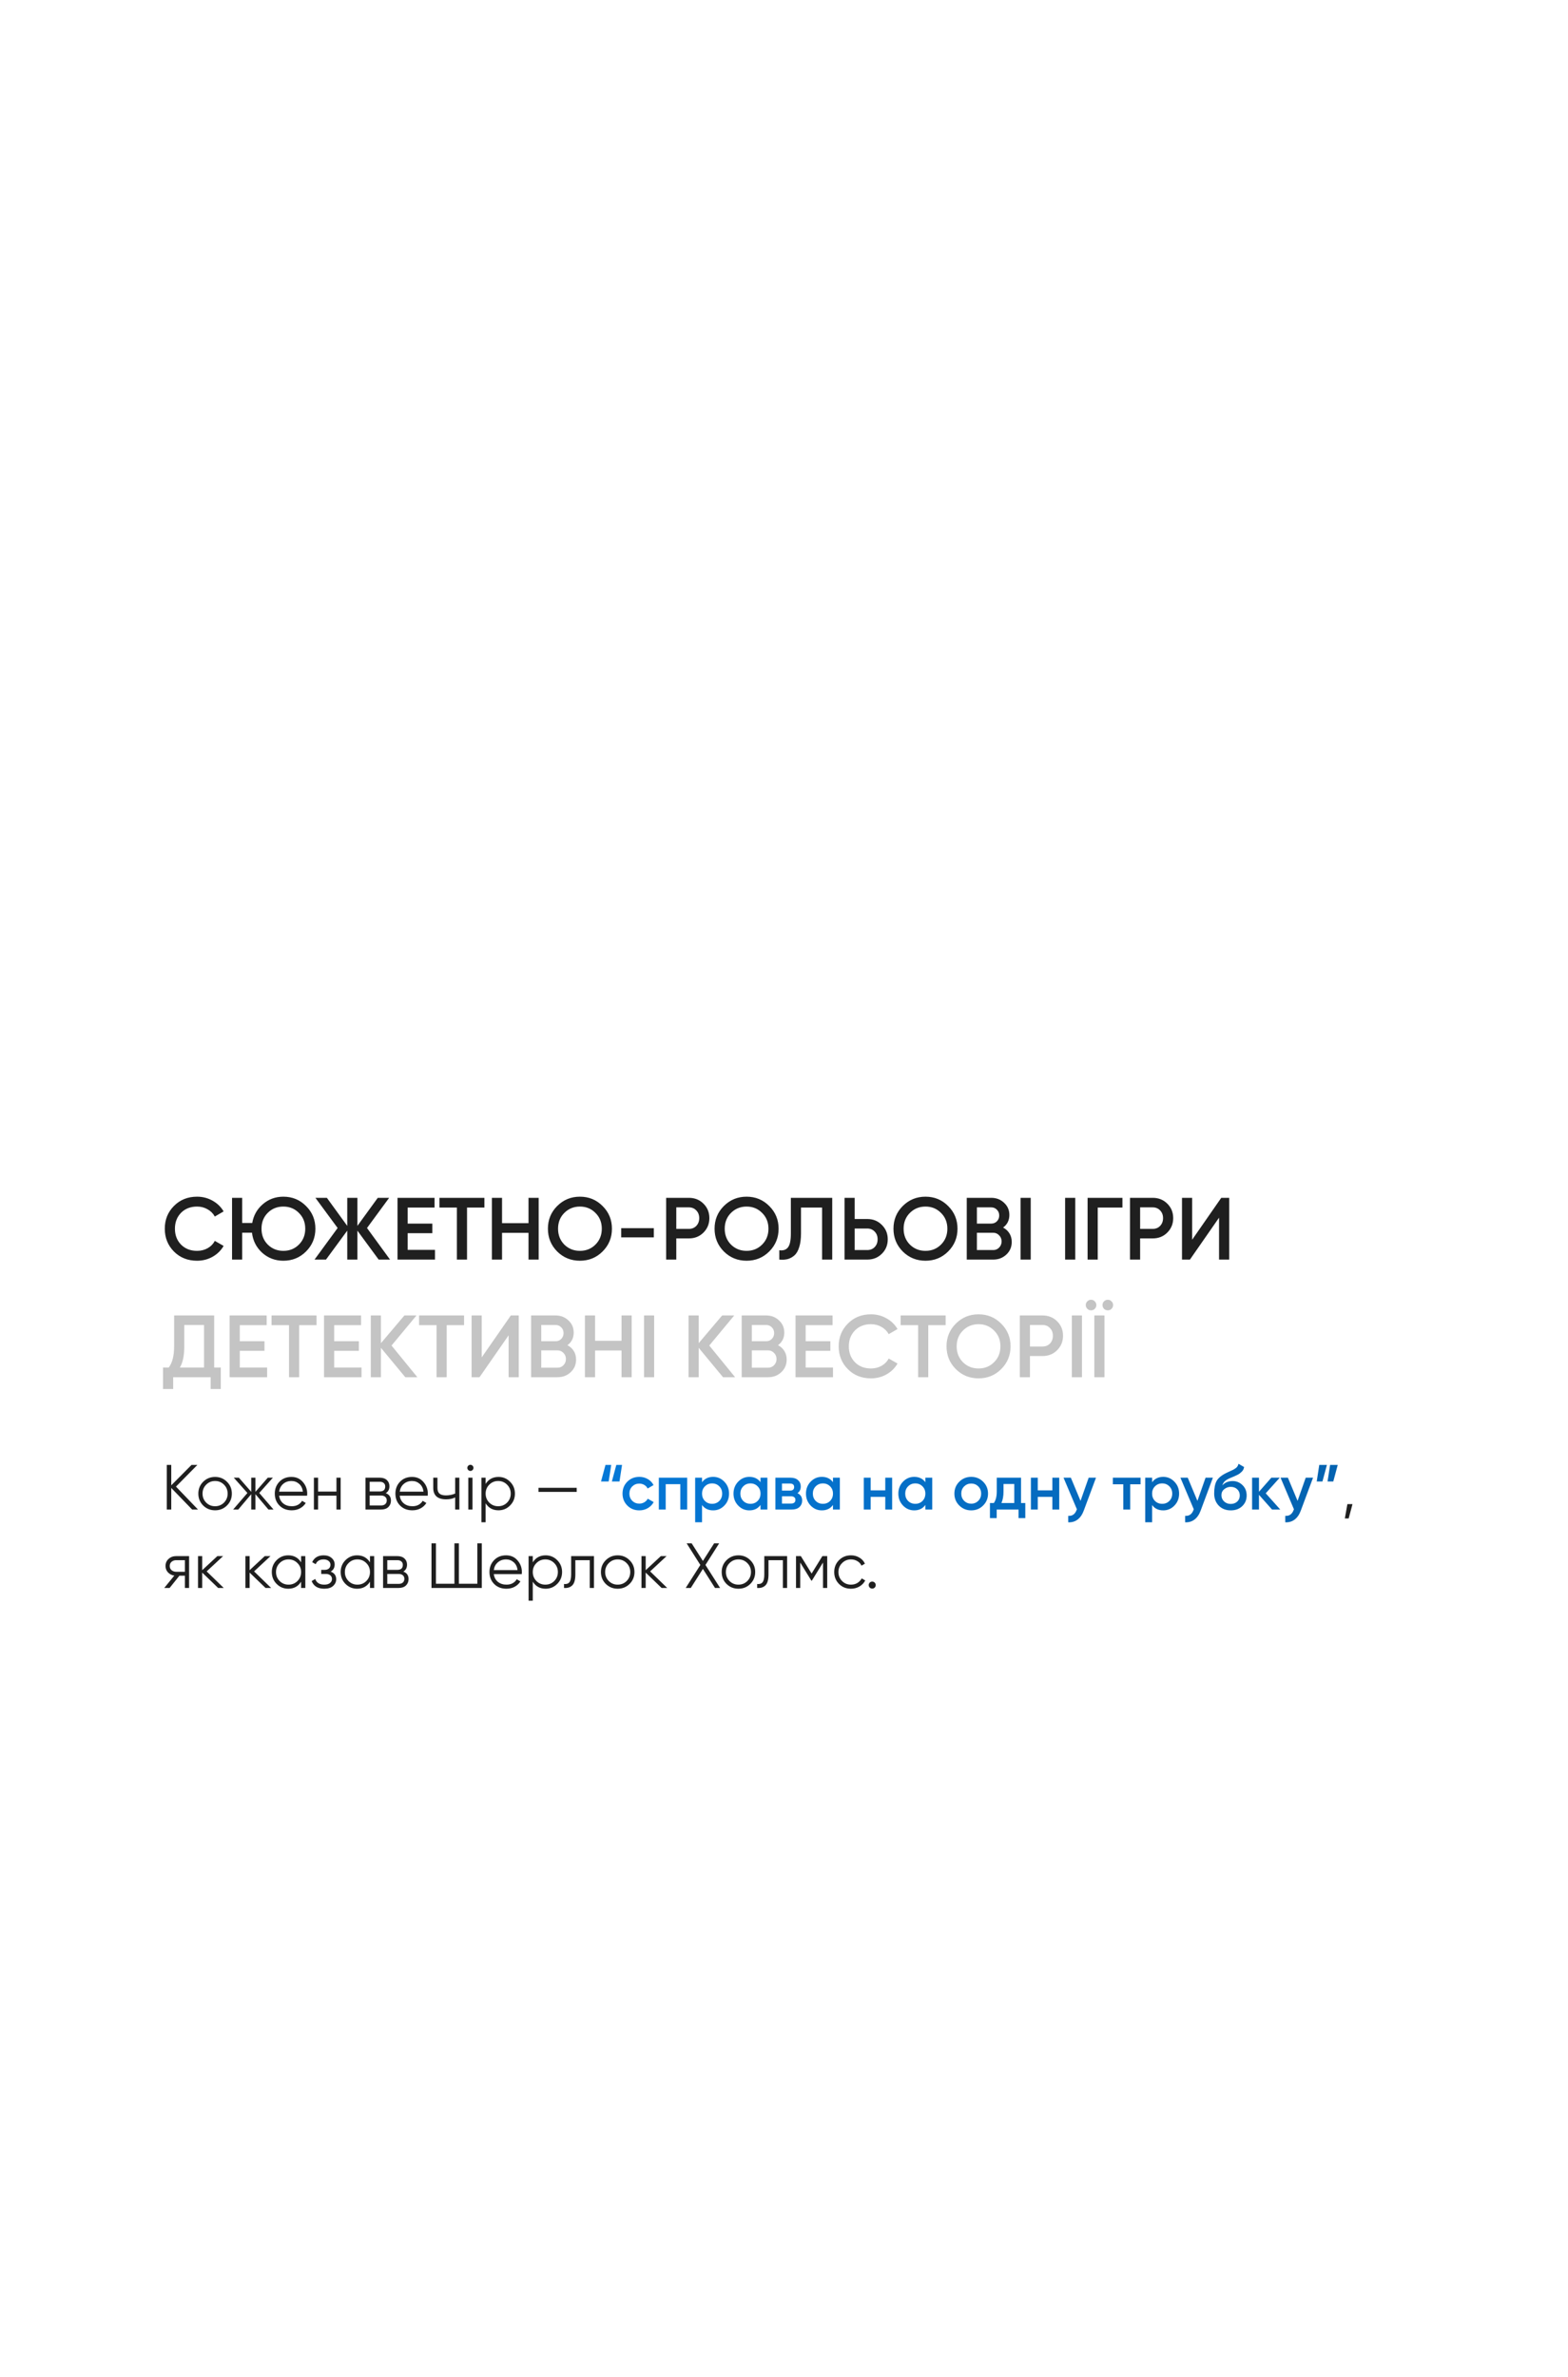 <?xml version="1.0" encoding="UTF-8"?> <svg xmlns="http://www.w3.org/2000/svg" width="320" height="485" viewBox="0 0 320 485" fill="none"><g filter="url(#filter0_d_4084_286)"><path d="M8 52C8 36.536 20.536 24 36 24L284 24C299.464 24 312 36.536 312 52V413C312 428.464 299.464 441 284 441H36C20.536 441 8 428.464 8 413V52Z" fill="white"></path></g><path d="M40.218 257.234C38.322 257.234 36.75 256.61 35.502 255.362C34.254 254.102 33.63 252.548 33.63 250.7C33.63 248.852 34.254 247.304 35.502 246.056C36.75 244.796 38.322 244.166 40.218 244.166C41.358 244.166 42.408 244.436 43.368 244.976C44.34 245.516 45.096 246.248 45.636 247.172L43.836 248.216C43.5 247.592 43.008 247.1 42.36 246.74C41.724 246.368 41.01 246.182 40.218 246.182C38.874 246.182 37.782 246.608 36.942 247.46C36.114 248.312 35.7 249.392 35.7 250.7C35.7 252.008 36.114 253.088 36.942 253.94C37.782 254.792 38.874 255.218 40.218 255.218C41.01 255.218 41.73 255.038 42.378 254.678C43.026 254.306 43.512 253.808 43.836 253.184L45.636 254.21C45.108 255.134 44.358 255.872 43.386 256.424C42.426 256.964 41.37 257.234 40.218 257.234ZM57.832 244.166C59.656 244.166 61.198 244.802 62.458 246.074C63.73 247.334 64.366 248.876 64.366 250.7C64.366 252.524 63.73 254.072 62.458 255.344C61.198 256.604 59.656 257.234 57.832 257.234C56.164 257.234 54.724 256.694 53.512 255.614C52.312 254.522 51.616 253.154 51.424 251.51H49.426V257H47.356V244.4H49.426V249.53H51.478C51.742 247.982 52.462 246.704 53.638 245.696C54.826 244.676 56.224 244.166 57.832 244.166ZM54.646 253.94C55.51 254.792 56.572 255.218 57.832 255.218C59.092 255.218 60.148 254.792 61 253.94C61.864 253.076 62.296 251.996 62.296 250.7C62.296 249.404 61.864 248.33 61 247.478C60.148 246.614 59.092 246.182 57.832 246.182C56.56 246.182 55.498 246.608 54.646 247.46C53.794 248.312 53.368 249.392 53.368 250.7C53.368 251.996 53.794 253.076 54.646 253.94ZM79.598 257H77.276L72.938 251.096V257H70.868V251.096L66.53 257H64.19L68.906 250.556L64.37 244.4H66.71L70.868 250.124V244.4H72.938V250.124L77.096 244.4H79.418L74.9 250.556L79.598 257ZM83.193 255.02H88.773V257H81.123V244.4H88.683V246.38H83.193V249.656H88.233V251.618H83.193V255.02ZM98.858 244.4V246.38H95.312V257H93.242V246.38H89.678V244.4H98.858ZM107.859 244.4H109.929V257H107.859V251.546H102.459V257H100.389V244.4H102.459V249.566H107.859V244.4ZM122.978 255.344C121.718 256.604 120.176 257.234 118.352 257.234C116.528 257.234 114.98 256.604 113.708 255.344C112.448 254.072 111.818 252.524 111.818 250.7C111.818 248.876 112.448 247.334 113.708 246.074C114.98 244.802 116.528 244.166 118.352 244.166C120.176 244.166 121.718 244.802 122.978 246.074C124.25 247.334 124.886 248.876 124.886 250.7C124.886 252.524 124.25 254.072 122.978 255.344ZM115.166 253.94C116.03 254.792 117.092 255.218 118.352 255.218C119.612 255.218 120.668 254.792 121.52 253.94C122.384 253.076 122.816 251.996 122.816 250.7C122.816 249.404 122.384 248.33 121.52 247.478C120.668 246.614 119.612 246.182 118.352 246.182C117.092 246.182 116.03 246.614 115.166 247.478C114.314 248.33 113.888 249.404 113.888 250.7C113.888 251.996 114.314 253.076 115.166 253.94ZM126.774 252.464V250.592H133.434V252.464H126.774ZM140.593 244.4C141.781 244.4 142.771 244.796 143.563 245.588C144.367 246.38 144.769 247.364 144.769 248.54C144.769 249.704 144.367 250.688 143.563 251.492C142.771 252.284 141.781 252.68 140.593 252.68H138.019V257H135.949V244.4H140.593ZM140.593 250.736C141.205 250.736 141.709 250.532 142.105 250.124C142.501 249.704 142.699 249.176 142.699 248.54C142.699 247.904 142.501 247.382 142.105 246.974C141.709 246.554 141.205 246.344 140.593 246.344H138.019V250.736H140.593ZM156.991 255.344C155.731 256.604 154.189 257.234 152.365 257.234C150.541 257.234 148.993 256.604 147.721 255.344C146.461 254.072 145.831 252.524 145.831 250.7C145.831 248.876 146.461 247.334 147.721 246.074C148.993 244.802 150.541 244.166 152.365 244.166C154.189 244.166 155.731 244.802 156.991 246.074C158.263 247.334 158.899 248.876 158.899 250.7C158.899 252.524 158.263 254.072 156.991 255.344ZM149.179 253.94C150.043 254.792 151.105 255.218 152.365 255.218C153.625 255.218 154.681 254.792 155.533 253.94C156.397 253.076 156.829 251.996 156.829 250.7C156.829 249.404 156.397 248.33 155.533 247.478C154.681 246.614 153.625 246.182 152.365 246.182C151.105 246.182 150.043 246.614 149.179 247.478C148.327 248.33 147.901 249.404 147.901 250.7C147.901 251.996 148.327 253.076 149.179 253.94ZM159.041 257V255.092C159.833 255.2 160.421 255.008 160.805 254.516C161.201 254.024 161.399 253.082 161.399 251.69V244.4H169.841V257H167.771V246.38H163.469V251.654C163.469 252.758 163.349 253.688 163.109 254.444C162.881 255.2 162.551 255.77 162.119 256.154C161.687 256.526 161.219 256.778 160.715 256.91C160.223 257.03 159.665 257.06 159.041 257ZM176.998 248.72C178.186 248.72 179.176 249.122 179.968 249.926C180.772 250.718 181.174 251.696 181.174 252.86C181.174 254.036 180.772 255.02 179.968 255.812C179.176 256.604 178.186 257 176.998 257H172.354V244.4H174.424V248.72H176.998ZM176.998 255.056C177.61 255.056 178.114 254.852 178.51 254.444C178.906 254.024 179.104 253.496 179.104 252.86C179.104 252.224 178.906 251.702 178.51 251.294C178.114 250.874 177.61 250.664 176.998 250.664H174.424V255.056H176.998ZM193.501 255.344C192.241 256.604 190.699 257.234 188.875 257.234C187.051 257.234 185.503 256.604 184.231 255.344C182.971 254.072 182.341 252.524 182.341 250.7C182.341 248.876 182.971 247.334 184.231 246.074C185.503 244.802 187.051 244.166 188.875 244.166C190.699 244.166 192.241 244.802 193.501 246.074C194.773 247.334 195.409 248.876 195.409 250.7C195.409 252.524 194.773 254.072 193.501 255.344ZM185.689 253.94C186.553 254.792 187.615 255.218 188.875 255.218C190.135 255.218 191.191 254.792 192.043 253.94C192.907 253.076 193.339 251.996 193.339 250.7C193.339 249.404 192.907 248.33 192.043 247.478C191.191 246.614 190.135 246.182 188.875 246.182C187.615 246.182 186.553 246.614 185.689 247.478C184.837 248.33 184.411 249.404 184.411 250.7C184.411 251.996 184.837 253.076 185.689 253.94ZM204.713 250.466C205.265 250.754 205.697 251.15 206.009 251.654C206.321 252.158 206.477 252.74 206.477 253.4C206.477 254.432 206.111 255.29 205.379 255.974C204.647 256.658 203.753 257 202.697 257H197.297V244.4H202.301C203.333 244.4 204.203 244.736 204.911 245.408C205.631 246.068 205.991 246.896 205.991 247.892C205.991 248.984 205.565 249.842 204.713 250.466ZM202.301 246.344H199.367V249.656H202.301C202.757 249.656 203.141 249.5 203.453 249.188C203.765 248.864 203.921 248.468 203.921 248C203.921 247.532 203.765 247.142 203.453 246.83C203.141 246.506 202.757 246.344 202.301 246.344ZM202.697 255.056C203.177 255.056 203.579 254.888 203.903 254.552C204.239 254.204 204.407 253.784 204.407 253.292C204.407 252.8 204.239 252.386 203.903 252.05C203.579 251.702 203.177 251.528 202.697 251.528H199.367V255.056H202.697ZM208.283 244.4H210.353V257H208.283V244.4ZM217.371 244.4H219.441V257H217.371V244.4ZM229.069 244.4V246.38H224.029V257H221.959V244.4H229.069ZM235.252 244.4C236.44 244.4 237.43 244.796 238.222 245.588C239.026 246.38 239.428 247.364 239.428 248.54C239.428 249.704 239.026 250.688 238.222 251.492C237.43 252.284 236.44 252.68 235.252 252.68H232.678V257H230.608V244.4H235.252ZM235.252 250.736C235.864 250.736 236.368 250.532 236.764 250.124C237.16 249.704 237.358 249.176 237.358 248.54C237.358 247.904 237.16 247.382 236.764 246.974C236.368 246.554 235.864 246.344 235.252 246.344H232.678V250.736H235.252ZM248.785 257V248.45L242.845 257H241.225V244.4H243.295V252.95L249.235 244.4H250.855V257H248.785Z" fill="#1F1F1F"></path><path d="M43.71 279.02H45.06V283.412H42.99V281H35.34V283.412H33.27V279.02H34.44C35.172 278.06 35.538 276.614 35.538 274.682V268.4H43.71V279.02ZM36.708 279.02H41.64V270.344H37.608V274.718C37.608 276.59 37.308 278.024 36.708 279.02ZM48.934 279.02H54.514V281H46.864V268.4H54.423V270.38H48.934V273.656H53.974V275.618H48.934V279.02ZM64.598 268.4V270.38H61.052V281H58.982V270.38H55.418V268.4H64.598ZM68.199 279.02H73.779V281H66.129V268.4H73.689V270.38H68.199V273.656H73.239V275.618H68.199V279.02ZM85.178 281H82.712L77.744 275.006V281H75.674V268.4H77.744V274.052L82.532 268.4H84.998L79.904 274.538L85.178 281ZM94.71 268.4V270.38H91.164V281H89.094V270.38H85.53V268.4H94.71ZM103.8 281V272.45L97.861 281H96.24V268.4H98.311V276.95L104.25 268.4H105.87V281H103.8ZM115.803 274.466C116.355 274.754 116.787 275.15 117.099 275.654C117.411 276.158 117.567 276.74 117.567 277.4C117.567 278.432 117.201 279.29 116.469 279.974C115.737 280.658 114.843 281 113.787 281H108.387V268.4H113.391C114.423 268.4 115.293 268.736 116.001 269.408C116.721 270.068 117.081 270.896 117.081 271.892C117.081 272.984 116.655 273.842 115.803 274.466ZM113.391 270.344H110.457V273.656H113.391C113.847 273.656 114.231 273.5 114.543 273.188C114.855 272.864 115.011 272.468 115.011 272C115.011 271.532 114.855 271.142 114.543 270.83C114.231 270.506 113.847 270.344 113.391 270.344ZM113.787 279.056C114.267 279.056 114.669 278.888 114.993 278.552C115.329 278.204 115.497 277.784 115.497 277.292C115.497 276.8 115.329 276.386 114.993 276.05C114.669 275.702 114.267 275.528 113.787 275.528H110.457V279.056H113.787ZM126.843 268.4H128.913V281H126.843V275.546H121.443V281H119.373V268.4H121.443V273.566H126.843V268.4ZM131.432 268.4H133.502V281H131.432V268.4ZM150.024 281H147.558L142.59 275.006V281H140.52V268.4H142.59V274.052L147.378 268.4H149.844L144.75 274.538L150.024 281ZM158.781 274.466C159.333 274.754 159.765 275.15 160.077 275.654C160.389 276.158 160.545 276.74 160.545 277.4C160.545 278.432 160.179 279.29 159.447 279.974C158.715 280.658 157.821 281 156.765 281H151.365V268.4H156.369C157.401 268.4 158.271 268.736 158.979 269.408C159.699 270.068 160.059 270.896 160.059 271.892C160.059 272.984 159.633 273.842 158.781 274.466ZM156.369 270.344H153.435V273.656H156.369C156.825 273.656 157.209 273.5 157.521 273.188C157.833 272.864 157.989 272.468 157.989 272C157.989 271.532 157.833 271.142 157.521 270.83C157.209 270.506 156.825 270.344 156.369 270.344ZM156.765 279.056C157.245 279.056 157.647 278.888 157.971 278.552C158.307 278.204 158.475 277.784 158.475 277.292C158.475 276.8 158.307 276.386 157.971 276.05C157.647 275.702 157.245 275.528 156.765 275.528H153.435V279.056H156.765ZM164.422 279.02H170.002V281H162.352V268.4H169.912V270.38H164.422V273.656H169.462V275.618H164.422V279.02ZM177.749 281.234C175.853 281.234 174.281 280.61 173.033 279.362C171.785 278.102 171.161 276.548 171.161 274.7C171.161 272.852 171.785 271.304 173.033 270.056C174.281 268.796 175.853 268.166 177.749 268.166C178.889 268.166 179.939 268.436 180.899 268.976C181.871 269.516 182.627 270.248 183.167 271.172L181.367 272.216C181.031 271.592 180.539 271.1 179.891 270.74C179.255 270.368 178.541 270.182 177.749 270.182C176.405 270.182 175.313 270.608 174.473 271.46C173.645 272.312 173.231 273.392 173.231 274.7C173.231 276.008 173.645 277.088 174.473 277.94C175.313 278.792 176.405 279.218 177.749 279.218C178.541 279.218 179.261 279.038 179.909 278.678C180.557 278.306 181.043 277.808 181.367 277.184L183.167 278.21C182.639 279.134 181.889 279.872 180.917 280.424C179.957 280.964 178.901 281.234 177.749 281.234ZM192.989 268.4V270.38H189.443V281H187.373V270.38H183.809V268.4H192.989ZM204.329 279.344C203.069 280.604 201.527 281.234 199.703 281.234C197.879 281.234 196.331 280.604 195.059 279.344C193.799 278.072 193.169 276.524 193.169 274.7C193.169 272.876 193.799 271.334 195.059 270.074C196.331 268.802 197.879 268.166 199.703 268.166C201.527 268.166 203.069 268.802 204.329 270.074C205.601 271.334 206.237 272.876 206.237 274.7C206.237 276.524 205.601 278.072 204.329 279.344ZM196.517 277.94C197.381 278.792 198.443 279.218 199.703 279.218C200.963 279.218 202.019 278.792 202.871 277.94C203.735 277.076 204.167 275.996 204.167 274.7C204.167 273.404 203.735 272.33 202.871 271.478C202.019 270.614 200.963 270.182 199.703 270.182C198.443 270.182 197.381 270.614 196.517 271.478C195.665 272.33 195.239 273.404 195.239 274.7C195.239 275.996 195.665 277.076 196.517 277.94ZM212.769 268.4C213.957 268.4 214.947 268.796 215.739 269.588C216.543 270.38 216.945 271.364 216.945 272.54C216.945 273.704 216.543 274.688 215.739 275.492C214.947 276.284 213.957 276.68 212.769 276.68H210.195V281H208.125V268.4H212.769ZM212.769 274.736C213.381 274.736 213.885 274.532 214.281 274.124C214.677 273.704 214.875 273.176 214.875 272.54C214.875 271.904 214.677 271.382 214.281 270.974C213.885 270.554 213.381 270.344 212.769 270.344H210.195V274.736H212.769ZM218.742 268.4H220.812V281H218.742V268.4ZM223.42 267.05C223.216 267.254 222.964 267.356 222.664 267.356C222.364 267.356 222.112 267.254 221.908 267.05C221.692 266.834 221.584 266.576 221.584 266.276C221.584 265.976 221.692 265.724 221.908 265.52C222.112 265.304 222.364 265.196 222.664 265.196C222.964 265.196 223.216 265.304 223.42 265.52C223.636 265.724 223.744 265.976 223.744 266.276C223.744 266.576 223.636 266.834 223.42 267.05ZM226.84 267.05C226.636 267.254 226.384 267.356 226.084 267.356C225.784 267.356 225.526 267.254 225.31 267.05C225.106 266.834 225.004 266.576 225.004 266.276C225.004 265.976 225.106 265.724 225.31 265.52C225.526 265.304 225.784 265.196 226.084 265.196C226.384 265.196 226.636 265.304 226.84 265.52C227.056 265.724 227.164 265.976 227.164 266.276C227.164 266.576 227.056 266.834 226.84 267.05ZM223.33 268.4H225.4V281H223.33V268.4Z" fill="#C4C4C4"></path><path d="M40.41 308H39.214L34.95 303.593V308H34.04V298.9H34.95V303.06L39.084 298.9H40.28L35.912 303.32L40.41 308ZM46.314 307.181C45.655 307.831 44.849 308.156 43.896 308.156C42.943 308.156 42.132 307.831 41.465 307.181C40.806 306.522 40.477 305.712 40.477 304.75C40.477 303.788 40.806 302.982 41.465 302.332C42.132 301.673 42.943 301.344 43.896 301.344C44.849 301.344 45.655 301.673 46.314 302.332C46.981 302.982 47.315 303.788 47.315 304.75C47.315 305.712 46.981 306.522 46.314 307.181ZM42.076 306.583C42.57 307.077 43.177 307.324 43.896 307.324C44.615 307.324 45.222 307.077 45.716 306.583C46.21 306.08 46.457 305.469 46.457 304.75C46.457 304.031 46.21 303.424 45.716 302.93C45.222 302.427 44.615 302.176 43.896 302.176C43.177 302.176 42.57 302.427 42.076 302.93C41.582 303.424 41.335 304.031 41.335 304.75C41.335 305.469 41.582 306.08 42.076 306.583ZM55.822 308H54.782L52.13 304.867V308H51.272V304.867L48.62 308H47.58L50.492 304.62L47.71 301.5H48.75L51.272 304.386V301.5H52.13V304.386L54.652 301.5H55.692L52.91 304.62L55.822 308ZM59.473 301.344C60.435 301.344 61.21 301.686 61.8 302.371C62.398 303.047 62.697 303.849 62.697 304.776C62.697 304.871 62.688 305.006 62.671 305.179H56.964C57.05 305.838 57.328 306.362 57.796 306.752C58.272 307.133 58.857 307.324 59.551 307.324C60.045 307.324 60.469 307.224 60.825 307.025C61.189 306.817 61.462 306.548 61.644 306.219L62.398 306.661C62.112 307.12 61.722 307.484 61.228 307.753C60.734 308.022 60.17 308.156 59.538 308.156C58.515 308.156 57.683 307.835 57.042 307.194C56.4 306.553 56.08 305.738 56.08 304.75C56.08 303.779 56.396 302.969 57.029 302.319C57.661 301.669 58.476 301.344 59.473 301.344ZM59.473 302.176C58.797 302.176 58.229 302.38 57.77 302.787C57.319 303.186 57.05 303.706 56.964 304.347H61.813C61.726 303.662 61.462 303.129 61.02 302.748C60.578 302.367 60.062 302.176 59.473 302.176ZM68.663 301.5H69.521V308H68.663V305.166H64.919V308H64.061V301.5H64.919V304.334H68.663V301.5ZM78.72 304.659C79.43 304.919 79.786 305.426 79.786 306.18C79.786 306.709 79.608 307.146 79.253 307.493C78.906 307.831 78.403 308 77.745 308H74.586V301.5H77.485C78.117 301.5 78.607 301.665 78.954 301.994C79.3 302.315 79.474 302.731 79.474 303.242C79.474 303.892 79.222 304.364 78.72 304.659ZM77.485 302.332H75.444V304.308H77.485C78.239 304.308 78.616 303.97 78.616 303.294C78.616 302.991 78.516 302.757 78.317 302.592C78.126 302.419 77.849 302.332 77.485 302.332ZM77.745 307.168C78.126 307.168 78.416 307.077 78.616 306.895C78.824 306.713 78.928 306.457 78.928 306.128C78.928 305.825 78.824 305.586 78.616 305.413C78.416 305.231 78.126 305.14 77.745 305.14H75.444V307.168H77.745ZM84.089 301.344C85.051 301.344 85.826 301.686 86.416 302.371C87.014 303.047 87.313 303.849 87.313 304.776C87.313 304.871 87.304 305.006 87.287 305.179H81.58C81.666 305.838 81.944 306.362 82.412 306.752C82.888 307.133 83.473 307.324 84.167 307.324C84.661 307.324 85.085 307.224 85.441 307.025C85.805 306.817 86.078 306.548 86.26 306.219L87.014 306.661C86.728 307.12 86.338 307.484 85.844 307.753C85.35 308.022 84.786 308.156 84.154 308.156C83.131 308.156 82.299 307.835 81.658 307.194C81.016 306.553 80.696 305.738 80.696 304.75C80.696 303.779 81.012 302.969 81.645 302.319C82.277 301.669 83.092 301.344 84.089 301.344ZM84.089 302.176C83.413 302.176 82.845 302.38 82.386 302.787C81.935 303.186 81.666 303.706 81.58 304.347H86.429C86.342 303.662 86.078 303.129 85.636 302.748C85.194 302.367 84.678 302.176 84.089 302.176ZM92.89 301.5H93.748V308H92.89V305.53C92.387 305.79 91.767 305.92 91.031 305.92C90.181 305.92 89.531 305.725 89.081 305.335C88.639 304.936 88.418 304.351 88.418 303.58V301.5H89.276V303.58C89.276 304.126 89.419 304.52 89.705 304.763C89.991 304.997 90.424 305.114 91.005 305.114C91.681 305.114 92.309 304.988 92.89 304.737V301.5ZM96.442 299.94C96.321 300.061 96.174 300.122 96 300.122C95.827 300.122 95.68 300.061 95.558 299.94C95.437 299.819 95.376 299.671 95.376 299.498C95.376 299.325 95.437 299.177 95.558 299.056C95.68 298.935 95.827 298.874 96 298.874C96.174 298.874 96.321 298.935 96.442 299.056C96.564 299.177 96.624 299.325 96.624 299.498C96.624 299.671 96.564 299.819 96.442 299.94ZM95.571 308V301.5H96.429V308H95.571ZM101.734 301.344C102.661 301.344 103.45 301.673 104.1 302.332C104.759 302.991 105.088 303.797 105.088 304.75C105.088 305.703 104.759 306.509 104.1 307.168C103.45 307.827 102.661 308.156 101.734 308.156C100.581 308.156 99.706 307.679 99.108 306.726V310.6H98.25V301.5H99.108V302.774C99.706 301.821 100.581 301.344 101.734 301.344ZM99.849 306.583C100.343 307.077 100.95 307.324 101.669 307.324C102.388 307.324 102.995 307.077 103.489 306.583C103.983 306.08 104.23 305.469 104.23 304.75C104.23 304.031 103.983 303.424 103.489 302.93C102.995 302.427 102.388 302.176 101.669 302.176C100.95 302.176 100.343 302.427 99.849 302.93C99.355 303.424 99.108 304.031 99.108 304.75C99.108 305.469 99.355 306.08 99.849 306.583ZM109.894 304.399V303.567H117.694V304.399H109.894ZM276.018 306.895L275.238 309.82H274.458L274.978 306.895H276.018ZM38.59 317.5V324H37.732V321.504H36.614L34.612 324H33.52L35.574 321.478C35.054 321.4 34.625 321.183 34.287 320.828C33.949 320.473 33.78 320.035 33.78 319.515C33.78 318.926 33.988 318.445 34.404 318.072C34.829 317.691 35.344 317.5 35.951 317.5H38.59ZM35.951 320.698H37.732V318.332H35.951C35.587 318.332 35.275 318.44 35.015 318.657C34.764 318.874 34.638 319.16 34.638 319.515C34.638 319.87 34.764 320.156 35.015 320.373C35.275 320.59 35.587 320.698 35.951 320.698ZM45.662 324H44.518L41.268 320.867V324H40.41V317.5H41.268V320.373L44.362 317.5H45.532L42.178 320.62L45.662 324ZM55.336 324H54.192L50.942 320.867V324H50.084V317.5H50.942V320.373L54.036 317.5H55.206L51.852 320.62L55.336 324ZM61.45 317.5H62.308V324H61.45V322.726C60.852 323.679 59.977 324.156 58.824 324.156C57.897 324.156 57.104 323.827 56.445 323.168C55.795 322.509 55.47 321.703 55.47 320.75C55.47 319.797 55.795 318.991 56.445 318.332C57.104 317.673 57.897 317.344 58.824 317.344C59.977 317.344 60.852 317.821 61.45 318.774V317.5ZM57.069 322.583C57.563 323.077 58.17 323.324 58.889 323.324C59.608 323.324 60.215 323.077 60.709 322.583C61.203 322.08 61.45 321.469 61.45 320.75C61.45 320.031 61.203 319.424 60.709 318.93C60.215 318.427 59.608 318.176 58.889 318.176C58.17 318.176 57.563 318.427 57.069 318.93C56.575 319.424 56.328 320.031 56.328 320.75C56.328 321.469 56.575 322.08 57.069 322.583ZM67.479 320.659C68.233 320.945 68.61 321.465 68.61 322.219C68.61 322.756 68.397 323.216 67.973 323.597C67.557 323.97 66.959 324.156 66.179 324.156C64.87 324.156 64.012 323.636 63.605 322.596L64.333 322.167C64.602 322.938 65.217 323.324 66.179 323.324C66.681 323.324 67.067 323.216 67.336 322.999C67.613 322.782 67.752 322.505 67.752 322.167C67.752 321.864 67.639 321.617 67.414 321.426C67.189 321.235 66.885 321.14 66.504 321.14H65.555V320.308H66.244C66.617 320.308 66.907 320.217 67.115 320.035C67.332 319.844 67.44 319.584 67.44 319.255C67.44 318.943 67.314 318.687 67.063 318.488C66.811 318.28 66.474 318.176 66.049 318.176C65.234 318.176 64.692 318.501 64.424 319.151L63.709 318.735C64.142 317.808 64.922 317.344 66.049 317.344C66.734 317.344 67.279 317.526 67.687 317.89C68.094 318.245 68.298 318.683 68.298 319.203C68.298 319.87 68.025 320.356 67.479 320.659ZM75.504 317.5H76.362V324H75.504V322.726C74.906 323.679 74.031 324.156 72.878 324.156C71.951 324.156 71.158 323.827 70.499 323.168C69.849 322.509 69.524 321.703 69.524 320.75C69.524 319.797 69.849 318.991 70.499 318.332C71.158 317.673 71.951 317.344 72.878 317.344C74.031 317.344 74.906 317.821 75.504 318.774V317.5ZM71.123 322.583C71.617 323.077 72.224 323.324 72.943 323.324C73.662 323.324 74.269 323.077 74.763 322.583C75.257 322.08 75.504 321.469 75.504 320.75C75.504 320.031 75.257 319.424 74.763 318.93C74.269 318.427 73.662 318.176 72.943 318.176C72.224 318.176 71.617 318.427 71.123 318.93C70.629 319.424 70.382 320.031 70.382 320.75C70.382 321.469 70.629 322.08 71.123 322.583ZM82.313 320.659C83.023 320.919 83.379 321.426 83.379 322.18C83.379 322.709 83.201 323.146 82.846 323.493C82.499 323.831 81.996 324 81.338 324H78.179V317.5H81.078C81.71 317.5 82.2 317.665 82.547 317.994C82.893 318.315 83.067 318.731 83.067 319.242C83.067 319.892 82.815 320.364 82.313 320.659ZM81.078 318.332H79.037V320.308H81.078C81.832 320.308 82.209 319.97 82.209 319.294C82.209 318.991 82.109 318.757 81.91 318.592C81.719 318.419 81.442 318.332 81.078 318.332ZM81.338 323.168C81.719 323.168 82.009 323.077 82.209 322.895C82.417 322.713 82.521 322.457 82.521 322.128C82.521 321.825 82.417 321.586 82.209 321.413C82.009 321.231 81.719 321.14 81.338 321.14H79.037V323.168H81.338ZM97.419 314.9H98.329V324H88.059V314.9H88.969V323.142H92.739V314.9H93.649V323.142H97.419V314.9ZM103.284 317.344C104.246 317.344 105.022 317.686 105.611 318.371C106.209 319.047 106.508 319.849 106.508 320.776C106.508 320.871 106.499 321.006 106.482 321.179H100.775C100.862 321.838 101.139 322.362 101.607 322.752C102.084 323.133 102.669 323.324 103.362 323.324C103.856 323.324 104.281 323.224 104.636 323.025C105 322.817 105.273 322.548 105.455 322.219L106.209 322.661C105.923 323.12 105.533 323.484 105.039 323.753C104.545 324.022 103.982 324.156 103.349 324.156C102.326 324.156 101.494 323.835 100.853 323.194C100.212 322.553 99.891 321.738 99.891 320.75C99.891 319.779 100.207 318.969 100.84 318.319C101.473 317.669 102.287 317.344 103.284 317.344ZM103.284 318.176C102.608 318.176 102.04 318.38 101.581 318.787C101.13 319.186 100.862 319.706 100.775 320.347H105.624C105.537 319.662 105.273 319.129 104.831 318.748C104.389 318.367 103.873 318.176 103.284 318.176ZM111.357 317.344C112.284 317.344 113.073 317.673 113.723 318.332C114.382 318.991 114.711 319.797 114.711 320.75C114.711 321.703 114.382 322.509 113.723 323.168C113.073 323.827 112.284 324.156 111.357 324.156C110.204 324.156 109.329 323.679 108.731 322.726V326.6H107.873V317.5H108.731V318.774C109.329 317.821 110.204 317.344 111.357 317.344ZM109.472 322.583C109.966 323.077 110.573 323.324 111.292 323.324C112.011 323.324 112.618 323.077 113.112 322.583C113.606 322.08 113.853 321.469 113.853 320.75C113.853 320.031 113.606 319.424 113.112 318.93C112.618 318.427 112.011 318.176 111.292 318.176C110.573 318.176 109.966 318.427 109.472 318.93C108.978 319.424 108.731 320.031 108.731 320.75C108.731 321.469 108.978 322.08 109.472 322.583ZM121.214 317.5V324H120.356V318.332H117.418V321.231C117.418 322.314 117.21 323.06 116.794 323.467C116.386 323.874 115.823 324.052 115.104 324V323.194C115.598 323.246 115.962 323.129 116.196 322.843C116.438 322.557 116.56 322.02 116.56 321.231V317.5H121.214ZM128.478 323.181C127.819 323.831 127.013 324.156 126.06 324.156C125.107 324.156 124.296 323.831 123.629 323.181C122.97 322.522 122.641 321.712 122.641 320.75C122.641 319.788 122.97 318.982 123.629 318.332C124.296 317.673 125.107 317.344 126.06 317.344C127.013 317.344 127.819 317.673 128.478 318.332C129.145 318.982 129.479 319.788 129.479 320.75C129.479 321.712 129.145 322.522 128.478 323.181ZM124.24 322.583C124.734 323.077 125.341 323.324 126.06 323.324C126.779 323.324 127.386 323.077 127.88 322.583C128.374 322.08 128.621 321.469 128.621 320.75C128.621 320.031 128.374 319.424 127.88 318.93C127.386 318.427 126.779 318.176 126.06 318.176C125.341 318.176 124.734 318.427 124.24 318.93C123.746 319.424 123.499 320.031 123.499 320.75C123.499 321.469 123.746 322.08 124.24 322.583ZM136.167 324H135.023L131.773 320.867V324H130.915V317.5H131.773V320.373L134.867 317.5H136.037L132.683 320.62L136.167 324ZM146.959 324H145.919L143.449 320.113L140.979 324H139.939L142.929 319.307L140.134 314.9H141.161L143.449 318.488L145.737 314.9H146.764L143.969 319.307L146.959 324ZM153.12 323.181C152.461 323.831 151.655 324.156 150.702 324.156C149.748 324.156 148.938 323.831 148.271 323.181C147.612 322.522 147.283 321.712 147.283 320.75C147.283 319.788 147.612 318.982 148.271 318.332C148.938 317.673 149.748 317.344 150.702 317.344C151.655 317.344 152.461 317.673 153.12 318.332C153.787 318.982 154.121 319.788 154.121 320.75C154.121 321.712 153.787 322.522 153.12 323.181ZM148.882 322.583C149.376 323.077 149.982 323.324 150.702 323.324C151.421 323.324 152.028 323.077 152.522 322.583C153.016 322.08 153.263 321.469 153.263 320.75C153.263 320.031 153.016 319.424 152.522 318.93C152.028 318.427 151.421 318.176 150.702 318.176C149.982 318.176 149.376 318.427 148.882 318.93C148.388 319.424 148.141 320.031 148.141 320.75C148.141 321.469 148.388 322.08 148.882 322.583ZM160.633 317.5V324H159.775V318.332H156.837V321.231C156.837 322.314 156.629 323.06 156.213 323.467C155.805 323.874 155.242 324.052 154.523 324V323.194C155.017 323.246 155.381 323.129 155.615 322.843C155.857 322.557 155.979 322.02 155.979 321.231V317.5H160.633ZM168.82 317.5V324H167.962V318.813L165.687 322.505H165.583L163.308 318.813V324H162.45V317.5H163.438L165.635 321.062L167.832 317.5H168.82ZM173.668 324.156C172.688 324.156 171.874 323.831 171.224 323.181C170.574 322.522 170.249 321.712 170.249 320.75C170.249 319.788 170.574 318.982 171.224 318.332C171.874 317.673 172.688 317.344 173.668 317.344C174.309 317.344 174.885 317.5 175.397 317.812C175.908 318.115 176.281 318.527 176.515 319.047L175.813 319.45C175.639 319.06 175.358 318.752 174.968 318.527C174.586 318.293 174.153 318.176 173.668 318.176C172.948 318.176 172.342 318.427 171.848 318.93C171.354 319.424 171.107 320.031 171.107 320.75C171.107 321.469 171.354 322.08 171.848 322.583C172.342 323.077 172.948 323.324 173.668 323.324C174.153 323.324 174.586 323.211 174.968 322.986C175.349 322.752 175.648 322.44 175.865 322.05L176.58 322.466C176.311 322.986 175.917 323.398 175.397 323.701C174.877 324.004 174.3 324.156 173.668 324.156ZM178.51 323.922C178.371 324.061 178.202 324.13 178.003 324.13C177.803 324.13 177.634 324.061 177.496 323.922C177.357 323.783 177.288 323.614 177.288 323.415C177.288 323.216 177.357 323.047 177.496 322.908C177.634 322.769 177.803 322.7 178.003 322.7C178.202 322.7 178.371 322.769 178.51 322.908C178.648 323.047 178.718 323.216 178.718 323.415C178.718 323.614 178.648 323.783 178.51 323.922Z" fill="#1F1F1F"></path><path d="M122.657 302.28L123.567 298.9H124.737L124.217 302.28H122.657ZM124.867 302.28L125.777 298.9H126.947L126.427 302.28H124.867ZM130.477 308.169C129.498 308.169 128.679 307.84 128.02 307.181C127.37 306.522 127.045 305.712 127.045 304.75C127.045 303.779 127.37 302.969 128.02 302.319C128.679 301.66 129.498 301.331 130.477 301.331C131.11 301.331 131.686 301.483 132.206 301.786C132.726 302.089 133.116 302.497 133.376 303.008L132.167 303.71C132.02 303.398 131.794 303.155 131.491 302.982C131.196 302.8 130.854 302.709 130.464 302.709C129.892 302.709 129.411 302.904 129.021 303.294C128.64 303.684 128.449 304.169 128.449 304.75C128.449 305.331 128.64 305.816 129.021 306.206C129.411 306.596 129.892 306.791 130.464 306.791C130.845 306.791 131.188 306.7 131.491 306.518C131.803 306.336 132.037 306.093 132.193 305.79L133.402 306.479C133.125 306.999 132.726 307.411 132.206 307.714C131.686 308.017 131.11 308.169 130.477 308.169ZM140.24 301.5V308H138.836V302.826H135.859V308H134.455V301.5H140.24ZM145.548 301.331C146.44 301.331 147.203 301.665 147.836 302.332C148.468 302.991 148.785 303.797 148.785 304.75C148.785 305.712 148.468 306.522 147.836 307.181C147.203 307.84 146.44 308.169 145.548 308.169C144.56 308.169 143.801 307.805 143.273 307.077V310.6H141.869V301.5H143.273V302.436C143.801 301.699 144.56 301.331 145.548 301.331ZM143.858 306.245C144.248 306.635 144.737 306.83 145.327 306.83C145.916 306.83 146.406 306.635 146.796 306.245C147.186 305.846 147.381 305.348 147.381 304.75C147.381 304.152 147.186 303.658 146.796 303.268C146.406 302.869 145.916 302.67 145.327 302.67C144.737 302.67 144.248 302.869 143.858 303.268C143.468 303.658 143.273 304.152 143.273 304.75C143.273 305.348 143.468 305.846 143.858 306.245ZM155.205 301.5H156.609V308H155.205V307.064C154.677 307.801 153.918 308.169 152.93 308.169C152.038 308.169 151.275 307.84 150.642 307.181C150.01 306.514 149.693 305.703 149.693 304.75C149.693 303.788 150.01 302.978 150.642 302.319C151.275 301.66 152.038 301.331 152.93 301.331C153.918 301.331 154.677 301.695 155.205 302.423V301.5ZM151.682 306.245C152.072 306.635 152.562 306.83 153.151 306.83C153.741 306.83 154.23 306.635 154.62 306.245C155.01 305.846 155.205 305.348 155.205 304.75C155.205 304.152 155.01 303.658 154.62 303.268C154.23 302.869 153.741 302.67 153.151 302.67C152.562 302.67 152.072 302.869 151.682 303.268C151.292 303.658 151.097 304.152 151.097 304.75C151.097 305.348 151.292 305.846 151.682 306.245ZM162.744 304.659C163.385 304.954 163.706 305.452 163.706 306.154C163.706 306.7 163.519 307.146 163.147 307.493C162.783 307.831 162.258 308 161.574 308H158.246V301.5H161.314C161.981 301.5 162.497 301.669 162.861 302.007C163.233 302.336 163.42 302.765 163.42 303.294C163.42 303.909 163.194 304.364 162.744 304.659ZM161.21 302.696H159.585V304.139H161.21C161.782 304.139 162.068 303.896 162.068 303.411C162.068 302.934 161.782 302.696 161.21 302.696ZM161.444 306.778C162.033 306.778 162.328 306.522 162.328 306.011C162.328 305.786 162.25 305.612 162.094 305.491C161.938 305.361 161.721 305.296 161.444 305.296H159.585V306.778H161.444ZM169.995 301.5H171.399V308H169.995V307.064C169.467 307.801 168.708 308.169 167.72 308.169C166.828 308.169 166.065 307.84 165.432 307.181C164.8 306.514 164.483 305.703 164.483 304.75C164.483 303.788 164.8 302.978 165.432 302.319C166.065 301.66 166.828 301.331 167.72 301.331C168.708 301.331 169.467 301.695 169.995 302.423V301.5ZM166.472 306.245C166.862 306.635 167.352 306.83 167.941 306.83C168.531 306.83 169.02 306.635 169.41 306.245C169.8 305.846 169.995 305.348 169.995 304.75C169.995 304.152 169.8 303.658 169.41 303.268C169.02 302.869 168.531 302.67 167.941 302.67C167.352 302.67 166.862 302.869 166.472 303.268C166.082 303.658 165.887 304.152 165.887 304.75C165.887 305.348 166.082 305.846 166.472 306.245ZM180.667 301.5H182.071V308H180.667V305.413H177.69V308H176.286V301.5H177.69V304.087H180.667V301.5ZM188.848 301.5H190.252V308H188.848V307.064C188.319 307.801 187.561 308.169 186.573 308.169C185.68 308.169 184.918 307.84 184.285 307.181C183.652 306.514 183.336 305.703 183.336 304.75C183.336 303.788 183.652 302.978 184.285 302.319C184.918 301.66 185.68 301.331 186.573 301.331C187.561 301.331 188.319 301.695 188.848 302.423V301.5ZM185.325 306.245C185.715 306.635 186.205 306.83 186.794 306.83C187.383 306.83 187.873 306.635 188.263 306.245C188.653 305.846 188.848 305.348 188.848 304.75C188.848 304.152 188.653 303.658 188.263 303.268C187.873 302.869 187.383 302.67 186.794 302.67C186.205 302.67 185.715 302.869 185.325 303.268C184.935 303.658 184.74 304.152 184.74 304.75C184.74 305.348 184.935 305.846 185.325 306.245ZM198.206 308.169C197.253 308.169 196.443 307.84 195.775 307.181C195.108 306.522 194.774 305.712 194.774 304.75C194.774 303.788 195.108 302.978 195.775 302.319C196.443 301.66 197.253 301.331 198.206 301.331C199.168 301.331 199.979 301.66 200.637 302.319C201.305 302.978 201.638 303.788 201.638 304.75C201.638 305.712 201.305 306.522 200.637 307.181C199.979 307.84 199.168 308.169 198.206 308.169ZM196.763 306.219C197.153 306.609 197.634 306.804 198.206 306.804C198.778 306.804 199.259 306.609 199.649 306.219C200.039 305.829 200.234 305.339 200.234 304.75C200.234 304.161 200.039 303.671 199.649 303.281C199.259 302.891 198.778 302.696 198.206 302.696C197.634 302.696 197.153 302.891 196.763 303.281C196.373 303.671 196.178 304.161 196.178 304.75C196.178 305.339 196.373 305.829 196.763 306.219ZM208.374 306.674H209.245V309.742H207.867V308H203.408V309.742H202.03V306.674H202.823C203.222 306.111 203.421 305.326 203.421 304.321V301.5H208.374V306.674ZM204.37 306.674H206.996V302.787H204.799V304.321C204.799 305.248 204.656 306.033 204.37 306.674ZM214.766 301.5H216.17V308H214.766V305.413H211.789V308H210.385V301.5H211.789V304.087H214.766V301.5ZM222.18 301.5H223.675L221.179 308.208C220.876 309.031 220.451 309.647 219.905 310.054C219.359 310.461 218.727 310.643 218.007 310.6V309.287C218.449 309.313 218.805 309.222 219.073 309.014C219.351 308.815 219.572 308.49 219.736 308.039L219.775 307.948L217.045 301.5H218.54L220.516 306.232L222.18 301.5ZM232.769 301.5V302.852H230.65V308H229.246V302.852H227.114V301.5H232.769ZM237.398 301.331C238.291 301.331 239.054 301.665 239.686 302.332C240.319 302.991 240.635 303.797 240.635 304.75C240.635 305.712 240.319 306.522 239.686 307.181C239.054 307.84 238.291 308.169 237.398 308.169C236.41 308.169 235.652 307.805 235.123 307.077V310.6H233.719V301.5H235.123V302.436C235.652 301.699 236.41 301.331 237.398 301.331ZM235.708 306.245C236.098 306.635 236.588 306.83 237.177 306.83C237.767 306.83 238.256 306.635 238.646 306.245C239.036 305.846 239.231 305.348 239.231 304.75C239.231 304.152 239.036 303.658 238.646 303.268C238.256 302.869 237.767 302.67 237.177 302.67C236.588 302.67 236.098 302.869 235.708 303.268C235.318 303.658 235.123 304.152 235.123 304.75C235.123 305.348 235.318 305.846 235.708 306.245ZM246.035 301.5H247.53L245.034 308.208C244.731 309.031 244.306 309.647 243.76 310.054C243.214 310.461 242.581 310.643 241.862 310.6V309.287C242.304 309.313 242.659 309.222 242.928 309.014C243.205 308.815 243.426 308.49 243.591 308.039L243.63 307.948L240.9 301.5H242.395L244.371 306.232L246.035 301.5ZM251.17 308.169C250.173 308.169 249.359 307.848 248.726 307.207C248.102 306.557 247.79 305.729 247.79 304.724C247.79 303.623 247.955 302.774 248.284 302.176C248.613 301.569 249.281 301.019 250.286 300.525C250.451 300.447 250.693 300.334 251.014 300.187C251.343 300.04 251.569 299.936 251.69 299.875C251.811 299.806 251.963 299.71 252.145 299.589C252.327 299.459 252.461 299.325 252.548 299.186C252.635 299.039 252.704 298.865 252.756 298.666L253.9 299.329C253.865 299.52 253.809 299.697 253.731 299.862C253.653 300.018 253.54 300.165 253.393 300.304C253.246 300.443 253.116 300.555 253.003 300.642C252.899 300.729 252.721 300.833 252.47 300.954C252.219 301.075 252.032 301.162 251.911 301.214C251.798 301.266 251.582 301.357 251.261 301.487C250.689 301.712 250.269 301.946 250 302.189C249.74 302.423 249.558 302.718 249.454 303.073C249.974 302.484 250.68 302.189 251.573 302.189C252.336 302.189 252.999 302.462 253.562 303.008C254.134 303.554 254.42 304.26 254.42 305.127C254.42 306.011 254.117 306.739 253.51 307.311C252.912 307.883 252.132 308.169 251.17 308.169ZM251.157 306.856C251.703 306.856 252.149 306.696 252.496 306.375C252.843 306.046 253.016 305.63 253.016 305.127C253.016 304.616 252.843 304.195 252.496 303.866C252.158 303.537 251.716 303.372 251.17 303.372C250.685 303.372 250.247 303.528 249.857 303.84C249.467 304.143 249.272 304.551 249.272 305.062C249.272 305.582 249.454 306.011 249.818 306.349C250.182 306.687 250.628 306.856 251.157 306.856ZM261.276 308H259.599L256.934 304.997V308H255.53V301.5H256.934V304.373L259.456 301.5H261.172L258.312 304.685L261.276 308ZM266.474 301.5H267.969L265.473 308.208C265.17 309.031 264.745 309.647 264.199 310.054C263.653 310.461 263.021 310.643 262.301 310.6V309.287C262.743 309.313 263.099 309.222 263.367 309.014C263.645 308.815 263.866 308.49 264.03 308.039L264.069 307.948L261.339 301.5H262.834L264.81 306.232L266.474 301.5ZM270.797 298.9L269.887 302.28H268.717L269.237 298.9H270.797ZM273.007 298.9L272.097 302.28H270.927L271.447 298.9H273.007Z" fill="url(#paint0_linear_4084_286)"></path><defs><filter id="filter0_d_4084_286" x="-25.1" y="0.9" width="370.2" height="483.2" filterUnits="userSpaceOnUse" color-interpolation-filters="sRGB"><feFlood flood-opacity="0" result="BackgroundImageFix"></feFlood><feColorMatrix in="SourceAlpha" type="matrix" values="0 0 0 0 0 0 0 0 0 0 0 0 0 0 0 0 0 0 127 0" result="hardAlpha"></feColorMatrix><feOffset dy="10"></feOffset><feGaussianBlur stdDeviation="16.55"></feGaussianBlur><feComposite in2="hardAlpha" operator="out"></feComposite><feColorMatrix type="matrix" values="0 0 0 0 0 0 0 0 0 0 0 0 0 0 0 0 0 0 0.1 0"></feColorMatrix><feBlend mode="normal" in2="BackgroundImageFix" result="effect1_dropShadow_4084_286"></feBlend><feBlend mode="normal" in="SourceGraphic" in2="effect1_dropShadow_4084_286" result="shape"></feBlend></filter><linearGradient id="paint0_linear_4084_286" x1="33" y1="312.5" x2="430.282" y2="312.5" gradientUnits="userSpaceOnUse"><stop stop-color="#0685EE"></stop><stop offset="1" stop-color="#034C88"></stop></linearGradient></defs></svg> 
